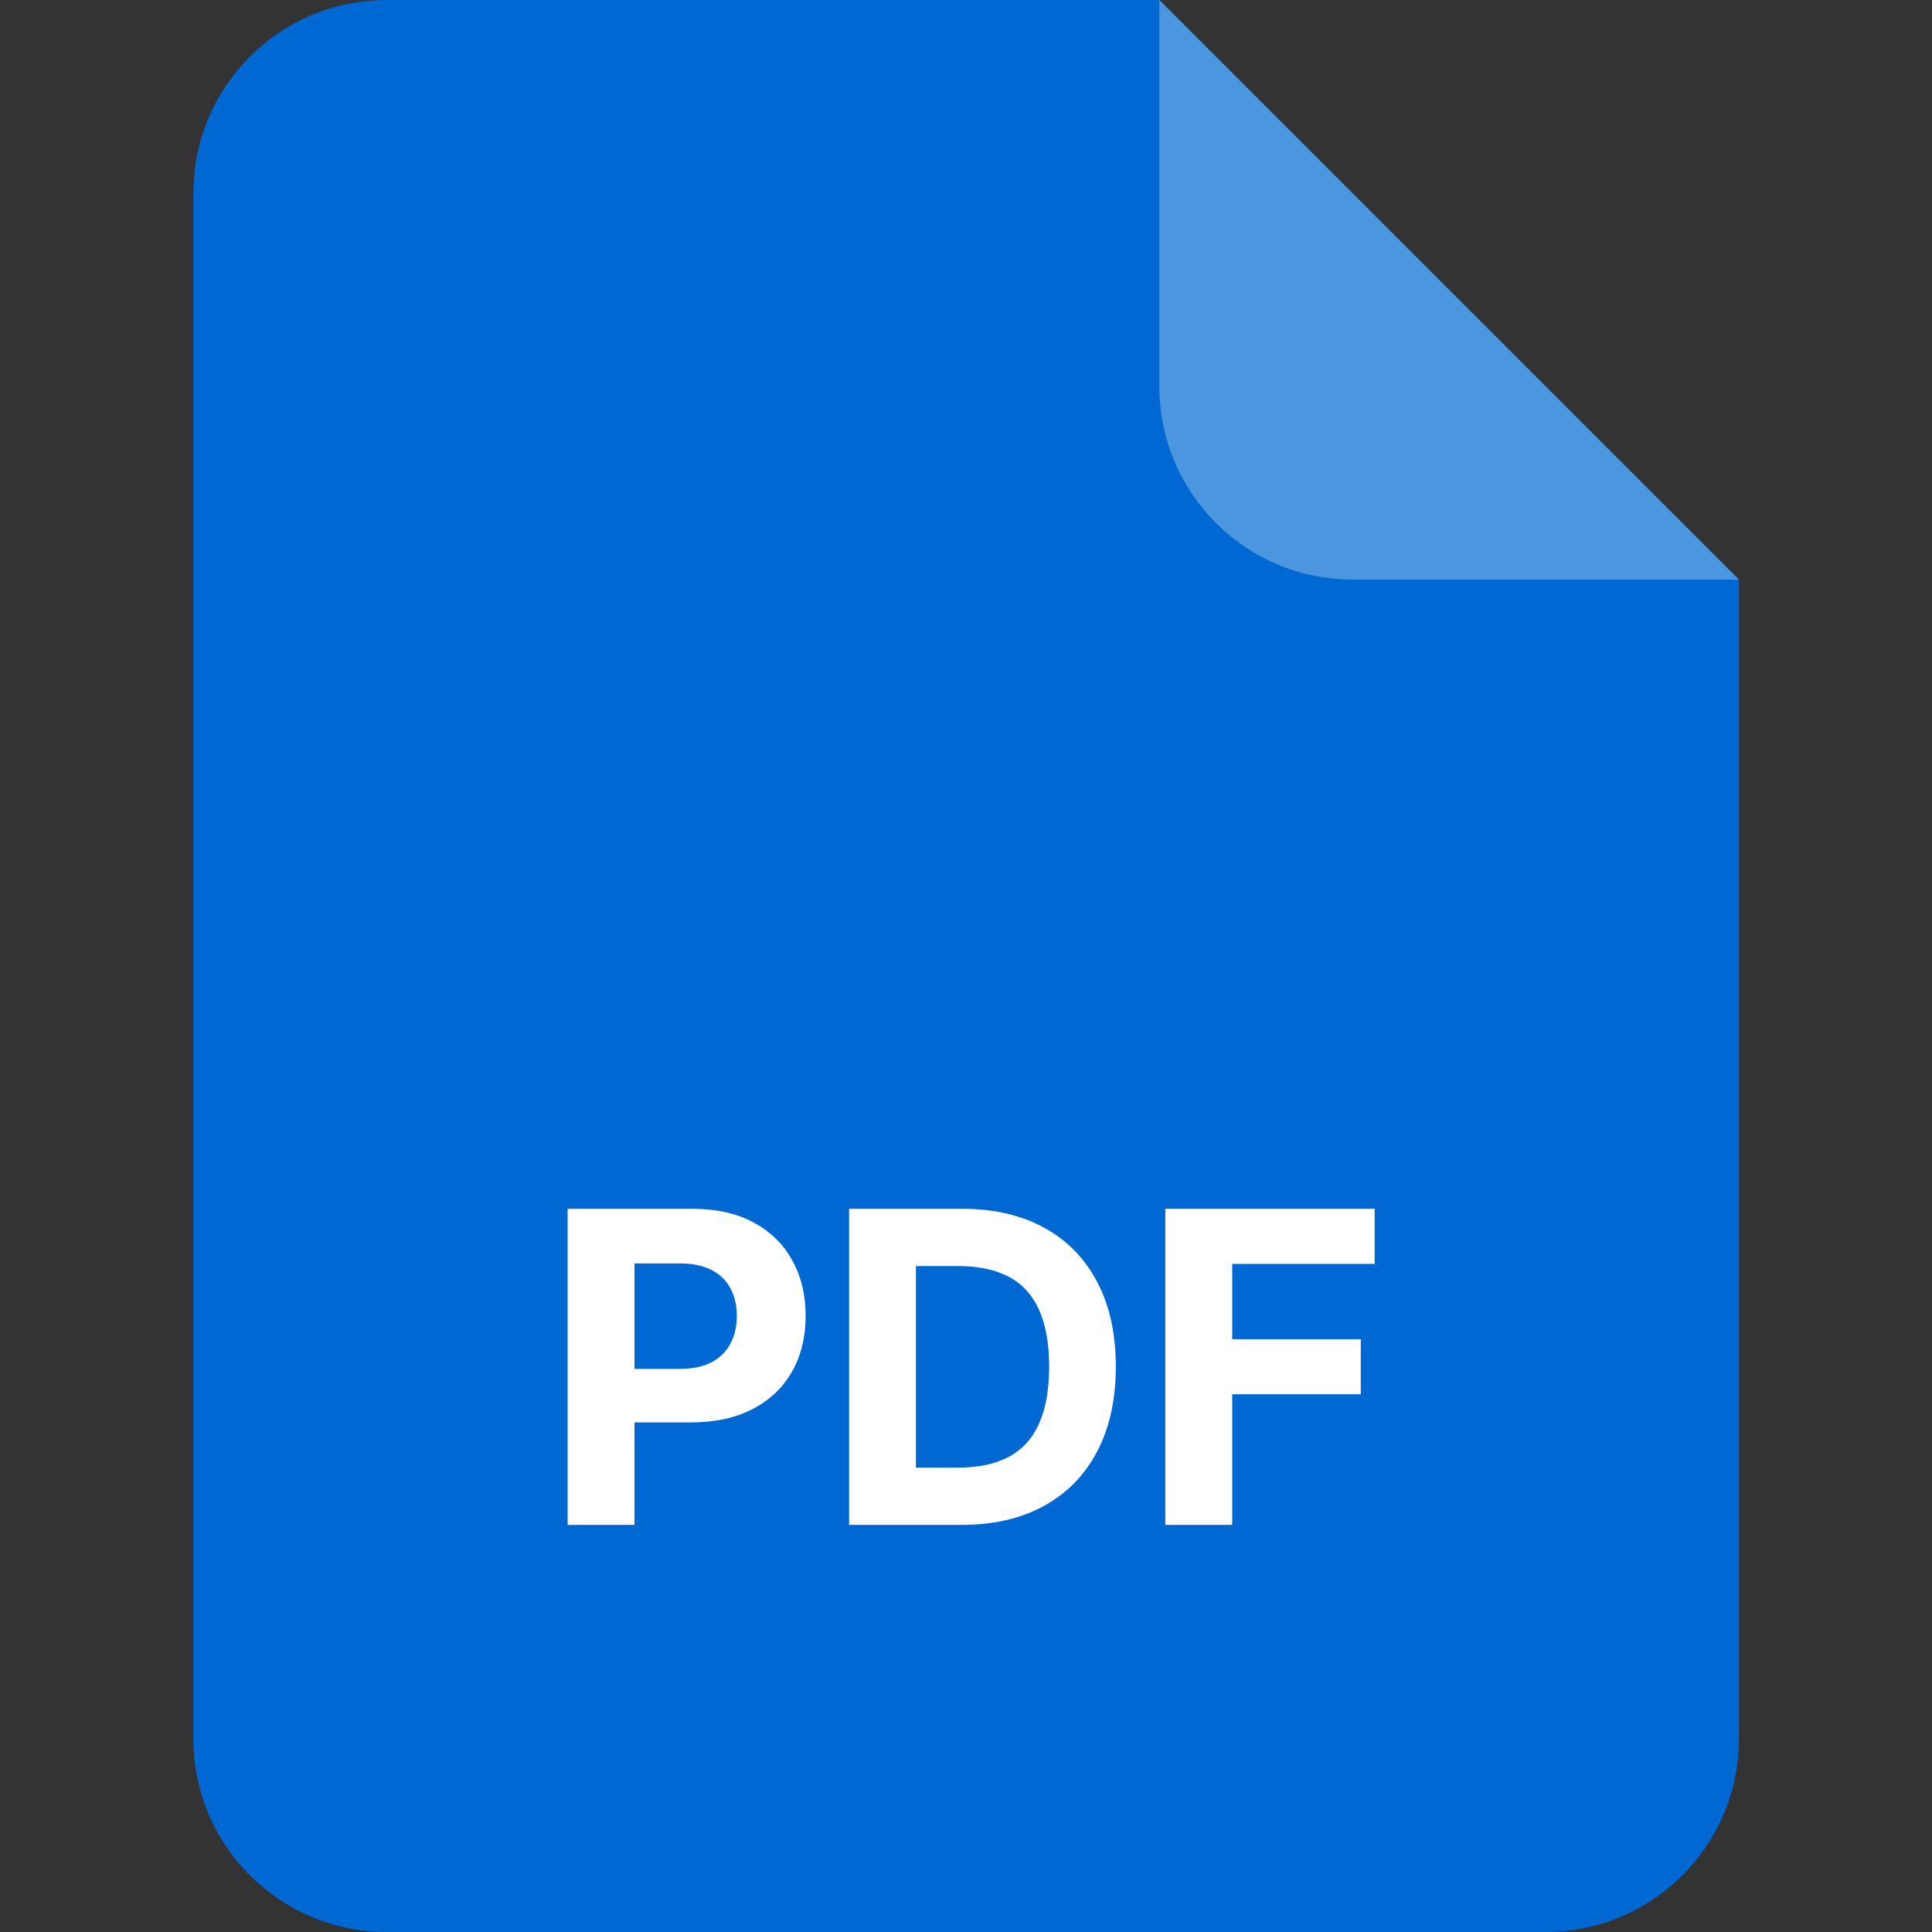 <svg width="42" height="42" viewBox="0 0 42 42" fill="none" xmlns="http://www.w3.org/2000/svg">
<rect x="0" y="0" width="42" height="42" fill="#333333" stroke="none"/>
<path d="M4.203 4.2C4.203 1.88 6.084 0 8.403 0H25.203L37.803 12.6V37.8C37.803 40.12 35.923 42 33.603 42H8.403C6.084 42 4.203 40.12 4.203 37.8V4.2Z" fill="#0068D2"/>
<path opacity="0.3" d="M25.203 0L37.803 12.6H29.403C27.084 12.6 25.203 10.72 25.203 8.4V0Z" fill="white"/>
<path d="M12.34 33.15V26.278H15.051C15.572 26.278 16.017 26.377 16.383 26.576C16.75 26.773 17.03 27.047 17.222 27.398C17.417 27.747 17.514 28.15 17.514 28.607C17.514 29.063 17.416 29.466 17.219 29.815C17.022 30.164 16.737 30.436 16.363 30.63C15.992 30.825 15.542 30.922 15.014 30.922H13.286V29.758H14.779C15.059 29.758 15.289 29.71 15.471 29.613C15.654 29.515 15.791 29.38 15.88 29.207C15.972 29.033 16.018 28.833 16.018 28.607C16.018 28.378 15.972 28.179 15.88 28.009C15.791 27.837 15.654 27.704 15.471 27.61C15.287 27.514 15.055 27.466 14.773 27.466H13.793V33.15H12.34ZM20.895 33.15H18.458V26.278H20.915C21.606 26.278 22.201 26.415 22.7 26.69C23.199 26.963 23.582 27.356 23.851 27.868C24.122 28.381 24.257 28.994 24.257 29.707C24.257 30.423 24.122 31.038 23.851 31.553C23.582 32.068 23.197 32.462 22.693 32.738C22.192 33.013 21.593 33.15 20.895 33.15ZM19.911 31.905H20.834C21.264 31.905 21.625 31.829 21.918 31.677C22.213 31.523 22.435 31.285 22.582 30.962C22.732 30.638 22.807 30.22 22.807 29.707C22.807 29.2 22.732 28.785 22.582 28.462C22.435 28.14 22.214 27.903 21.921 27.751C21.628 27.599 21.267 27.523 20.837 27.523H19.911V31.905ZM25.333 33.15V26.278H29.884V27.476H26.787V29.113H29.582V30.311H26.787V33.15H25.333Z" fill="white"/>
</svg>
